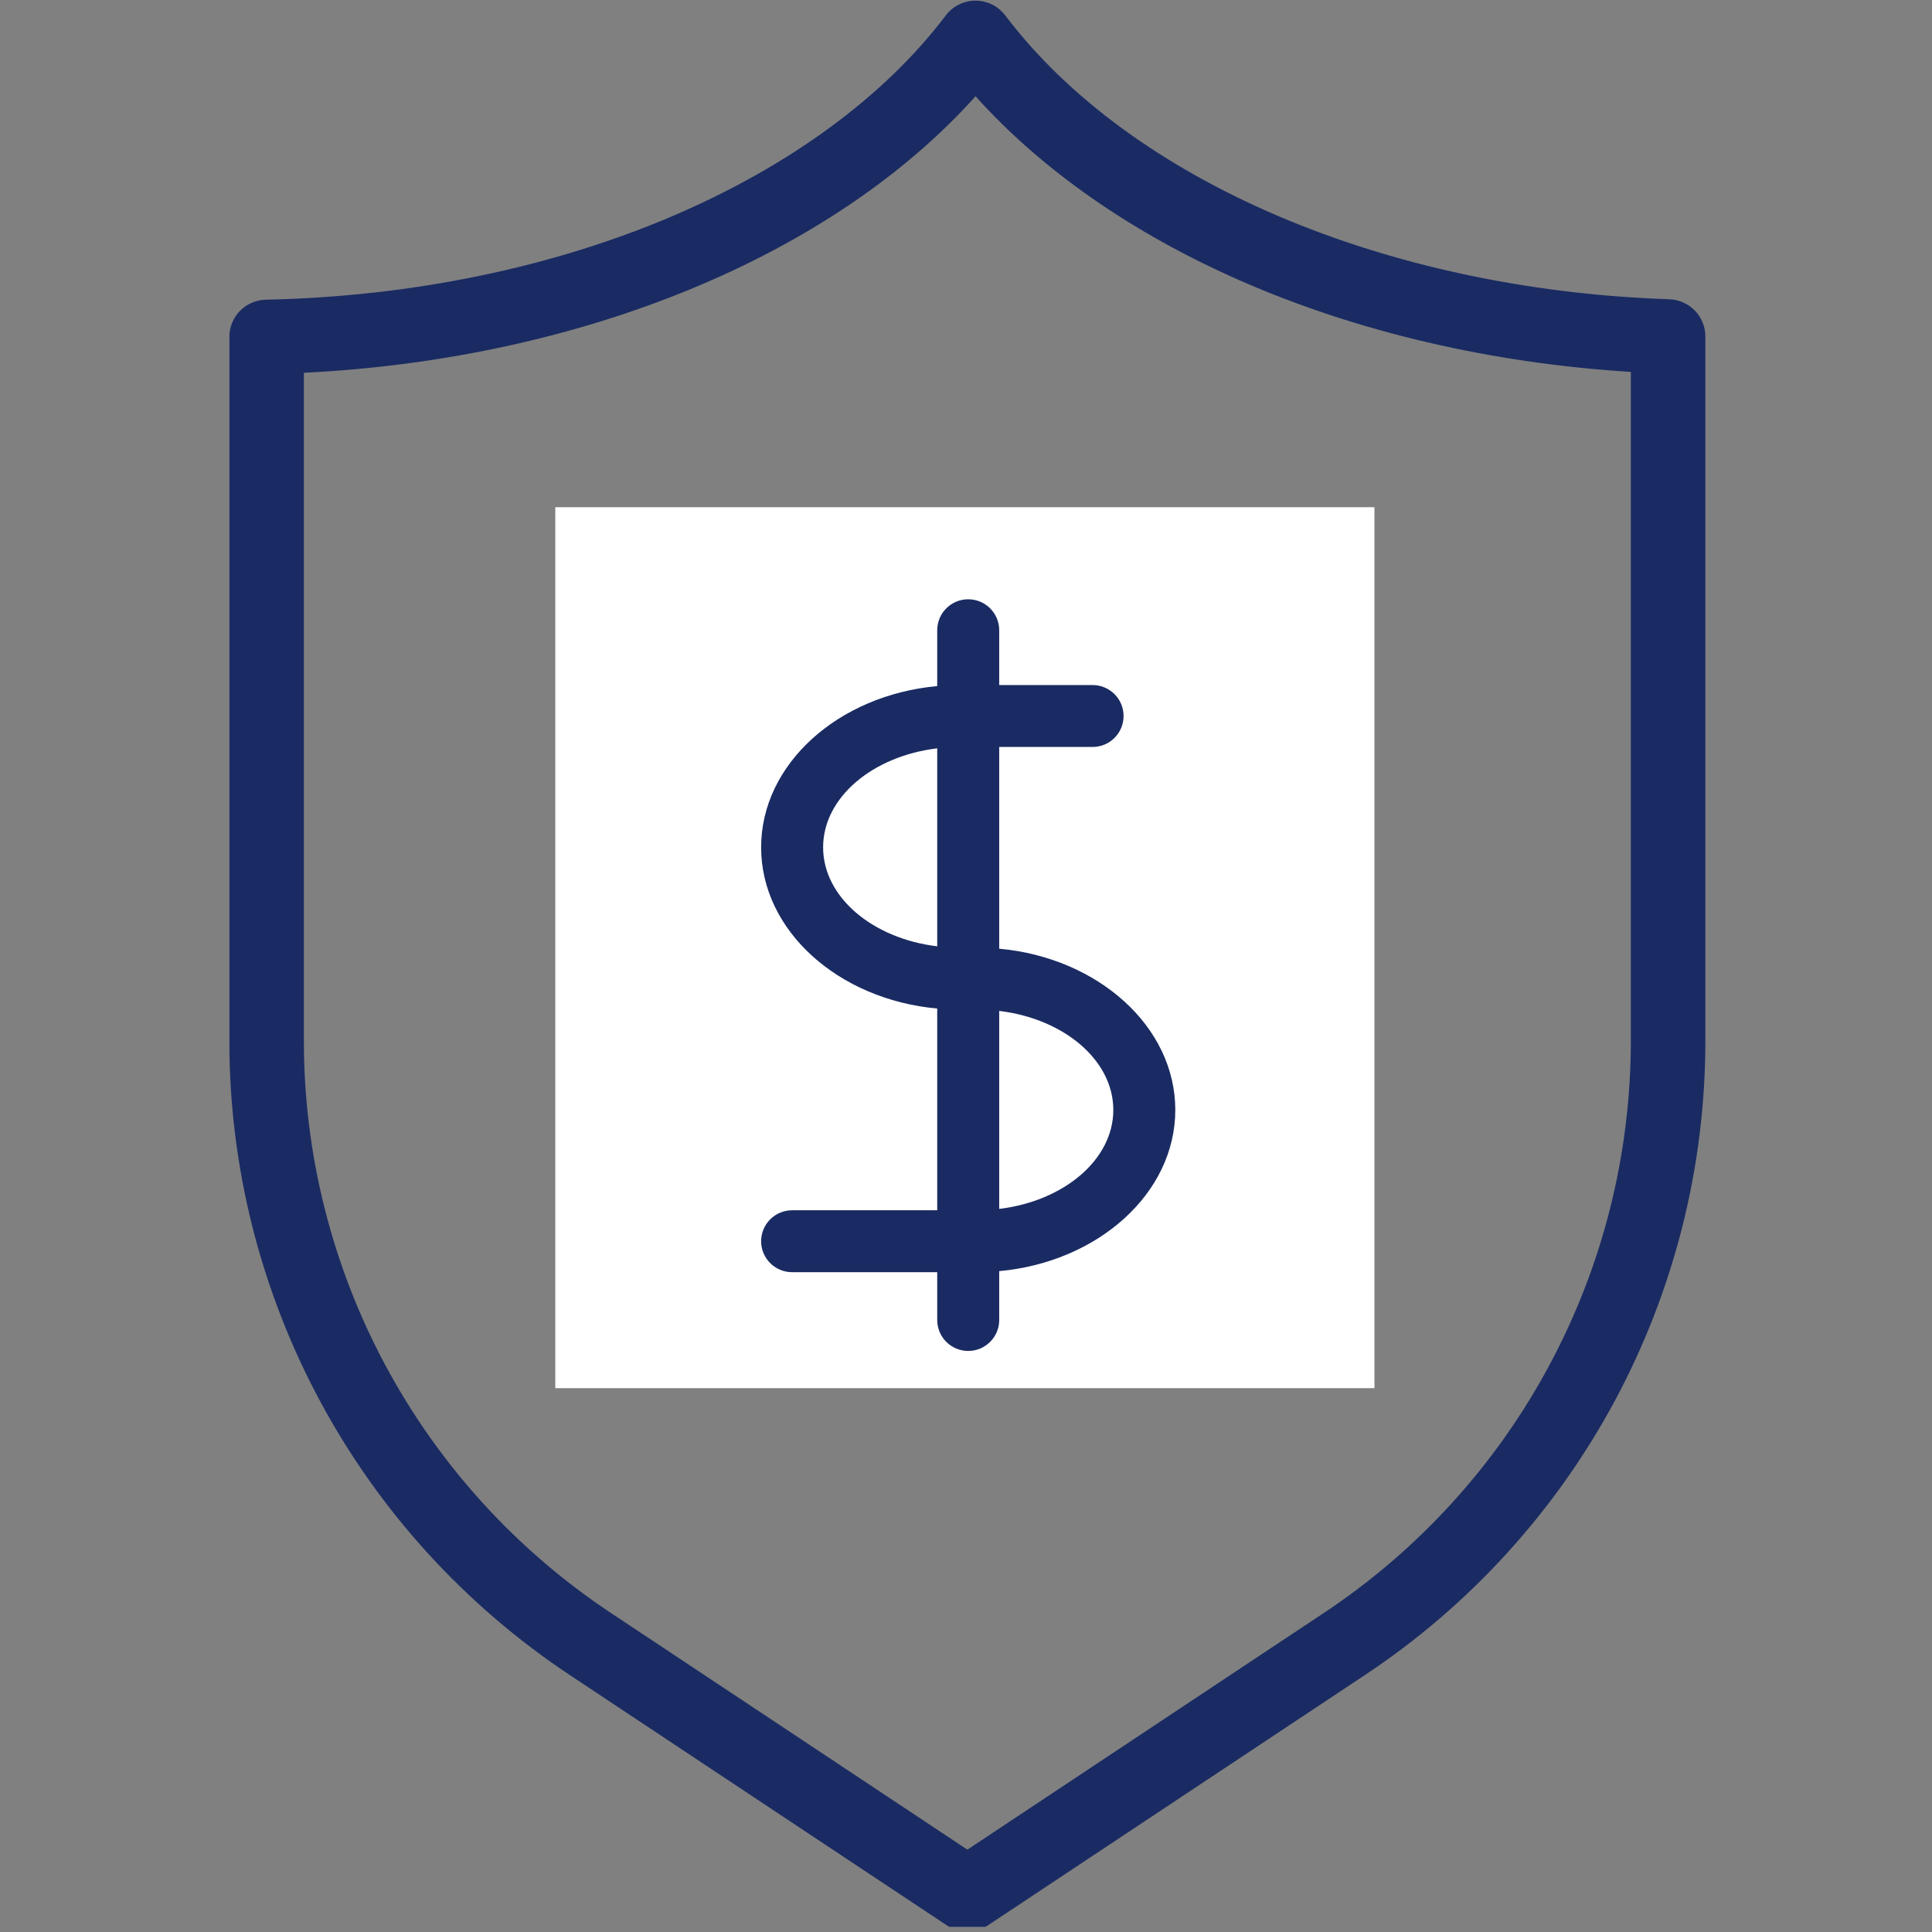 <svg xmlns="http://www.w3.org/2000/svg" xmlns:xlink="http://www.w3.org/1999/xlink" width="250" zoomAndPan="magnify" viewBox="0 0 187.5 187.5" height="250" preserveAspectRatio="xMidYMid meet" version="1.0"><rect x="0" y="0" width="187.5" height="187.5" fill="#808080" stroke="none"/><defs><clipPath id="id1"><path d="M 22.266 0 L 165.516 0 L 165.516 187 L 22.266 187 Z M 22.266 0 " clip-rule="nonzero"/></clipPath><clipPath id="id2"><path d="M 53.891 49.223 L 133.391 49.223 L 133.391 134.723 L 53.891 134.723 Z M 53.891 49.223 " clip-rule="nonzero"/></clipPath><clipPath id="id3"><path d="M 68.547 50.941 L 118.797 50.941 L 118.797 136.441 L 68.547 136.441 Z M 68.547 50.941 " clip-rule="nonzero"/></clipPath></defs><path fill="#1a2b63" d="M 98.562 124.219 L 81.289 124.219 C 80.809 124.219 80.348 124.125 79.906 123.945 C 79.461 123.762 79.07 123.5 78.73 123.16 C 78.391 122.824 78.133 122.434 77.949 121.988 C 77.766 121.547 77.672 121.086 77.672 120.609 C 77.672 120.129 77.766 119.668 77.949 119.227 C 78.133 118.785 78.391 118.395 78.73 118.055 C 79.07 117.719 79.461 117.457 79.906 117.273 C 80.348 117.09 80.809 117 81.289 117 L 98.562 117 C 99.254 117 99.938 116.93 100.613 116.797 C 101.293 116.664 101.949 116.465 102.586 116.199 C 103.223 115.938 103.828 115.613 104.402 115.23 C 104.977 114.848 105.508 114.414 105.996 113.926 C 106.484 113.438 106.918 112.91 107.305 112.336 C 107.688 111.762 108.012 111.16 108.273 110.523 C 108.539 109.887 108.738 109.23 108.871 108.555 C 109.008 107.879 109.074 107.195 109.074 106.508 C 109.074 105.82 109.008 105.137 108.871 104.461 C 108.738 103.785 108.539 103.129 108.273 102.492 C 108.012 101.855 107.688 101.254 107.305 100.68 C 106.922 100.105 106.484 99.578 105.996 99.09 C 105.508 98.602 104.977 98.168 104.402 97.785 C 103.828 97.402 103.223 97.078 102.586 96.816 C 101.949 96.551 101.293 96.355 100.613 96.219 C 99.938 96.086 99.254 96.02 98.562 96.02 L 89.199 96.02 C 88.617 96.016 88.039 95.988 87.461 95.93 C 86.883 95.875 86.309 95.789 85.738 95.676 C 85.168 95.559 84.605 95.418 84.051 95.25 C 83.496 95.082 82.949 94.887 82.41 94.664 C 81.875 94.441 81.352 94.195 80.84 93.922 C 80.324 93.648 79.828 93.348 79.344 93.027 C 78.863 92.703 78.398 92.359 77.949 91.992 C 77.5 91.625 77.07 91.234 76.656 90.824 C 76.246 90.414 75.855 89.984 75.488 89.539 C 75.121 89.09 74.773 88.625 74.449 88.141 C 74.129 87.66 73.828 87.164 73.555 86.652 C 73.281 86.141 73.031 85.617 72.809 85.082 C 72.586 84.547 72.391 84 72.223 83.445 C 72.055 82.891 71.914 82.328 71.797 81.762 C 71.684 81.191 71.598 80.621 71.543 80.043 C 71.484 79.465 71.453 78.887 71.453 78.309 L 71.453 78.09 C 71.453 77.512 71.484 76.934 71.543 76.355 C 71.598 75.777 71.684 75.207 71.797 74.637 C 71.914 74.07 72.055 73.508 72.223 72.953 C 72.391 72.398 72.586 71.852 72.809 71.316 C 73.031 70.781 73.281 70.258 73.555 69.746 C 73.828 69.234 74.129 68.738 74.449 68.258 C 74.773 67.773 75.121 67.309 75.488 66.859 C 75.855 66.414 76.246 65.984 76.656 65.574 C 77.07 65.164 77.5 64.773 77.949 64.406 C 78.398 64.039 78.863 63.695 79.344 63.371 C 79.828 63.051 80.324 62.75 80.84 62.477 C 81.352 62.203 81.875 61.957 82.41 61.734 C 82.949 61.512 83.496 61.316 84.051 61.148 C 84.605 60.98 85.168 60.84 85.738 60.723 C 86.309 60.609 86.883 60.523 87.461 60.469 C 88.039 60.41 88.617 60.383 89.199 60.379 L 107.195 60.379 C 107.676 60.379 108.137 60.473 108.578 60.656 C 109.023 60.84 109.414 61.098 109.754 61.438 C 110.094 61.777 110.355 62.168 110.539 62.609 C 110.723 63.051 110.812 63.512 110.812 63.992 C 110.812 64.469 110.723 64.93 110.539 65.371 C 110.355 65.812 110.094 66.203 109.754 66.543 C 109.414 66.883 109.023 67.141 108.578 67.324 C 108.137 67.508 107.676 67.602 107.195 67.602 L 89.199 67.602 C 88.508 67.602 87.828 67.668 87.148 67.805 C 86.473 67.938 85.816 68.137 85.18 68.402 C 84.543 68.668 83.938 68.988 83.363 69.371 C 82.789 69.754 82.258 70.191 81.77 70.676 C 81.281 71.164 80.848 71.691 80.465 72.266 C 80.078 72.84 79.758 73.441 79.492 74.078 C 79.227 74.715 79.027 75.371 78.891 76.047 C 78.758 76.719 78.688 77.402 78.688 78.09 L 78.688 78.309 C 78.688 78.996 78.758 79.68 78.891 80.352 C 79.027 81.027 79.227 81.684 79.492 82.32 C 79.758 82.957 80.078 83.559 80.465 84.133 C 80.848 84.707 81.281 85.234 81.77 85.723 C 82.258 86.207 82.789 86.645 83.363 87.027 C 83.938 87.41 84.543 87.73 85.18 87.996 C 85.816 88.262 86.473 88.461 87.148 88.594 C 87.828 88.73 88.508 88.797 89.199 88.797 L 98.562 88.797 C 99.145 88.797 99.727 88.828 100.305 88.883 C 100.883 88.941 101.457 89.023 102.027 89.137 C 102.594 89.25 103.16 89.391 103.715 89.562 C 104.27 89.73 104.816 89.926 105.355 90.145 C 105.891 90.367 106.418 90.617 106.93 90.891 C 107.441 91.164 107.938 91.461 108.422 91.781 C 108.906 92.105 109.371 92.449 109.82 92.816 C 110.27 93.188 110.699 93.574 111.113 93.984 C 111.523 94.395 111.914 94.824 112.281 95.273 C 112.648 95.723 112.996 96.188 113.316 96.668 C 113.641 97.152 113.941 97.648 114.215 98.16 C 114.488 98.672 114.734 99.195 114.957 99.73 C 115.18 100.266 115.375 100.812 115.543 101.367 C 115.715 101.922 115.855 102.484 115.969 103.055 C 116.082 103.621 116.168 104.195 116.223 104.773 C 116.281 105.348 116.309 105.93 116.309 106.508 C 116.309 107.09 116.281 107.668 116.223 108.242 C 116.168 108.82 116.082 109.395 115.969 109.965 C 115.855 110.531 115.715 111.094 115.543 111.648 C 115.375 112.203 115.18 112.75 114.957 113.285 C 114.734 113.82 114.488 114.344 114.215 114.855 C 113.941 115.367 113.641 115.863 113.316 116.348 C 112.996 116.828 112.648 117.297 112.281 117.742 C 111.914 118.191 111.523 118.621 111.113 119.031 C 110.699 119.441 110.27 119.832 109.82 120.199 C 109.371 120.566 108.906 120.91 108.422 121.234 C 107.938 121.555 107.441 121.855 106.93 122.129 C 106.418 122.402 105.891 122.648 105.355 122.871 C 104.816 123.094 104.27 123.289 103.715 123.457 C 103.16 123.625 102.594 123.766 102.027 123.879 C 101.457 123.992 100.883 124.078 100.305 124.133 C 99.727 124.191 99.145 124.219 98.562 124.219 Z M 98.562 124.219 " fill-opacity="1" fill-rule="nonzero"/><path fill="#1a2b63" d="M 93.035 66.371 C 92.559 66.371 92.094 66.281 91.652 66.098 C 91.211 65.914 90.816 65.652 90.48 65.312 C 90.141 64.977 89.879 64.586 89.695 64.145 C 89.512 63.699 89.418 63.238 89.418 62.762 L 89.418 55.895 C 89.418 55.418 89.512 54.957 89.695 54.516 C 89.879 54.07 90.141 53.68 90.48 53.344 C 90.816 53.004 91.211 52.742 91.652 52.559 C 92.094 52.379 92.559 52.285 93.035 52.285 C 93.516 52.285 93.977 52.379 94.422 52.559 C 94.863 52.742 95.254 53.004 95.594 53.344 C 95.934 53.68 96.195 54.07 96.379 54.516 C 96.562 54.957 96.652 55.418 96.652 55.895 L 96.652 62.762 C 96.652 63.238 96.562 63.699 96.379 64.145 C 96.195 64.586 95.934 64.977 95.594 65.312 C 95.254 65.652 94.863 65.914 94.422 66.098 C 93.977 66.281 93.516 66.371 93.035 66.371 Z M 93.035 66.371 " fill-opacity="1" fill-rule="nonzero"/><path fill="#1a2b63" d="M 93.035 131.242 C 92.559 131.242 92.094 131.152 91.652 130.969 C 91.211 130.785 90.816 130.523 90.48 130.188 C 90.141 129.848 89.879 129.457 89.695 129.016 C 89.512 128.574 89.418 128.113 89.418 127.633 L 89.418 120.77 C 89.418 120.289 89.512 119.828 89.695 119.387 C 89.879 118.945 90.141 118.555 90.48 118.215 C 90.816 117.875 91.211 117.617 91.652 117.434 C 92.094 117.25 92.559 117.156 93.035 117.156 C 93.516 117.156 93.977 117.25 94.422 117.434 C 94.863 117.617 95.254 117.875 95.594 118.215 C 95.934 118.555 96.195 118.945 96.379 119.387 C 96.562 119.828 96.652 120.289 96.652 120.77 L 96.652 127.633 C 96.652 128.113 96.562 128.574 96.379 129.016 C 96.195 129.457 95.934 129.848 95.594 130.188 C 95.254 130.523 94.863 130.785 94.422 130.969 C 93.977 131.152 93.516 131.242 93.035 131.242 Z M 93.035 131.242 " fill-opacity="1" fill-rule="nonzero"/><g clip-path="url(#id1)"><path fill="#1a2b63" d="M 93.883 187.453 C 93.152 187.453 92.484 187.25 91.879 186.848 L 55.293 162.559 C 52.766 160.879 50.348 159.051 48.043 157.074 C 45.738 155.098 43.562 152.984 41.516 150.742 C 39.473 148.496 37.574 146.137 35.82 143.66 C 34.066 141.18 32.473 138.605 31.039 135.934 C 29.602 133.258 28.336 130.508 27.242 127.676 C 26.145 124.848 25.227 121.965 24.484 119.02 C 23.746 116.078 23.191 113.102 22.816 110.094 C 22.445 107.082 22.258 104.059 22.258 101.027 L 22.258 32.695 C 22.258 32.223 22.348 31.77 22.527 31.332 C 22.703 30.895 22.961 30.508 23.289 30.168 C 23.621 29.832 24.004 29.57 24.438 29.383 C 24.871 29.195 25.324 29.094 25.801 29.086 C 39.941 28.789 53.637 25.961 65.41 20.91 C 76.73 16.047 85.852 9.336 91.789 1.496 C 91.957 1.273 92.148 1.074 92.363 0.895 C 92.578 0.715 92.812 0.562 93.062 0.441 C 93.312 0.316 93.574 0.223 93.844 0.156 C 94.117 0.094 94.395 0.062 94.672 0.062 C 94.953 0.062 95.23 0.094 95.5 0.156 C 95.773 0.223 96.035 0.316 96.285 0.441 C 96.535 0.562 96.77 0.715 96.984 0.895 C 97.199 1.074 97.391 1.273 97.559 1.496 C 109.715 17.555 134.414 28.113 162.012 29.043 C 162.48 29.062 162.93 29.164 163.355 29.355 C 163.785 29.543 164.164 29.809 164.488 30.145 C 164.816 30.48 165.066 30.867 165.242 31.301 C 165.418 31.734 165.504 32.184 165.504 32.652 L 165.504 101.027 C 165.504 104.059 165.32 107.082 164.945 110.094 C 164.574 113.102 164.016 116.078 163.277 119.02 C 162.535 121.961 161.617 124.848 160.523 127.676 C 159.426 130.508 158.16 133.258 156.727 135.934 C 155.289 138.605 153.695 141.18 151.941 143.66 C 150.191 146.137 148.289 148.496 146.246 150.742 C 144.203 152.984 142.027 155.098 139.723 157.074 C 137.418 159.051 135 160.879 132.469 162.559 L 95.887 186.848 C 95.277 187.25 94.609 187.453 93.883 187.453 Z M 29.492 36.18 L 29.492 101.027 C 29.492 103.766 29.66 106.492 29.996 109.207 C 30.332 111.922 30.836 114.609 31.504 117.262 C 32.172 119.918 33 122.52 33.988 125.074 C 34.977 127.625 36.117 130.109 37.414 132.523 C 38.711 134.934 40.148 137.258 41.73 139.492 C 43.312 141.73 45.023 143.859 46.871 145.887 C 48.715 147.91 50.676 149.816 52.758 151.598 C 54.836 153.383 57.02 155.031 59.301 156.547 L 93.883 179.508 L 128.461 156.547 C 130.746 155.031 132.926 153.383 135.008 151.598 C 137.086 149.816 139.047 147.91 140.895 145.887 C 142.738 143.859 144.453 141.73 146.035 139.496 C 147.617 137.258 149.055 134.934 150.348 132.523 C 151.645 130.109 152.785 127.629 153.777 125.074 C 154.766 122.52 155.594 119.918 156.262 117.262 C 156.93 114.609 157.43 111.922 157.766 109.207 C 158.102 106.492 158.273 103.766 158.273 101.027 L 158.273 36.094 C 144.773 35.254 131.758 32.223 120.434 27.262 C 109.93 22.66 101.113 16.516 94.676 9.344 C 80.801 24.812 56.516 34.848 29.492 36.18 Z M 29.492 36.18 " fill-opacity="1" fill-rule="nonzero"/></g><g clip-path="url(#id2)"><path fill="#ffffff" d="M 53.891 49.227 L 133.391 49.227 L 133.391 134.719 L 53.891 134.719 L 53.891 49.227 " fill-opacity="1" fill-rule="nonzero"/></g><g clip-path="url(#id3)"><path fill="#1a2b63" d="M 173.398 112.051 C 171.082 98.691 163.844 82.602 152.469 65.516 C 142.098 49.938 128.832 34.25 114.062 20.07 L 114.062 8.434 L 130.551 -17.703 C 131.188 -18.715 131.164 -20.008 130.492 -20.992 C 129.762 -22.066 122.535 -31.473 93.965 -31.473 C 65.395 -31.473 58.168 -22.066 57.438 -20.992 C 56.766 -20.008 56.742 -18.715 57.379 -17.703 L 73.867 8.434 L 73.867 20.07 C 59.094 34.25 45.832 49.938 35.461 65.516 C 24.086 82.602 16.848 98.691 14.531 112.051 C 12.625 123.039 15.641 134.219 22.805 142.723 C 29.914 151.168 40.332 156.008 51.383 156.008 L 136.547 156.008 C 147.598 156.008 158.012 151.168 165.125 142.723 C 172.289 134.219 175.305 123.039 173.398 112.051 Z M 99.273 10.57 C 99.273 10.57 99.277 10.57 99.277 10.57 C 99.281 10.57 99.285 10.57 99.285 10.57 L 108.047 10.57 L 108.047 18.34 L 79.883 18.34 L 79.883 10.57 Z M 93.965 -25.465 C 112.926 -25.465 121.18 -21.066 124.152 -18.828 L 109.395 4.562 L 102.785 4.562 L 105.047 -9.988 C 105.305 -11.629 104.18 -13.164 102.539 -13.422 C 100.895 -13.676 99.359 -12.551 99.105 -10.914 L 96.699 4.562 L 78.535 4.562 L 63.777 -18.828 C 66.75 -21.066 75 -25.465 93.965 -25.465 Z M 160.523 138.855 C 154.559 145.938 145.816 150 136.547 150 L 51.383 150 C 42.109 150 33.371 145.938 27.402 138.855 C 21.387 131.711 18.855 122.316 20.457 113.078 C 24.695 88.637 47.27 53.906 78.082 24.352 L 109.848 24.352 C 140.66 53.906 163.234 88.641 167.473 113.078 C 169.074 122.316 166.543 131.711 160.523 138.855 Z M 160.523 138.855 " fill-opacity="1" fill-rule="nonzero"/></g><path fill="#1a2b63" d="M 96.973 92.07 L 96.973 72.492 L 106.039 72.492 C 107.699 72.492 109.043 71.148 109.043 69.488 C 109.043 67.832 107.699 66.484 106.039 66.484 L 96.973 66.484 L 96.973 61.164 C 96.973 59.504 95.625 58.16 93.965 58.16 C 92.305 58.16 90.957 59.504 90.957 61.164 L 90.957 66.586 C 81.359 67.461 73.867 74.145 73.867 82.234 C 73.867 90.324 81.359 97.004 90.957 97.879 L 90.957 117.457 L 76.875 117.457 C 75.215 117.457 73.867 118.801 73.867 120.461 C 73.867 122.121 75.215 123.465 76.875 123.465 L 90.957 123.465 L 90.957 128.105 C 90.957 129.766 92.305 131.109 93.965 131.109 C 95.625 131.109 96.973 129.766 96.973 128.105 L 96.973 123.363 C 106.57 122.488 114.062 115.809 114.062 107.719 C 114.062 99.629 106.57 92.945 96.973 92.07 Z M 79.883 82.23 C 79.883 77.398 84.684 73.379 90.957 72.625 L 90.957 91.84 C 84.684 91.086 79.883 87.066 79.883 82.23 Z M 96.973 117.324 L 96.973 98.109 C 103.242 98.863 108.047 102.883 108.047 107.719 C 108.047 112.551 103.242 116.57 96.973 117.324 Z M 96.973 117.324 " fill-opacity="1" fill-rule="nonzero"/></svg>
